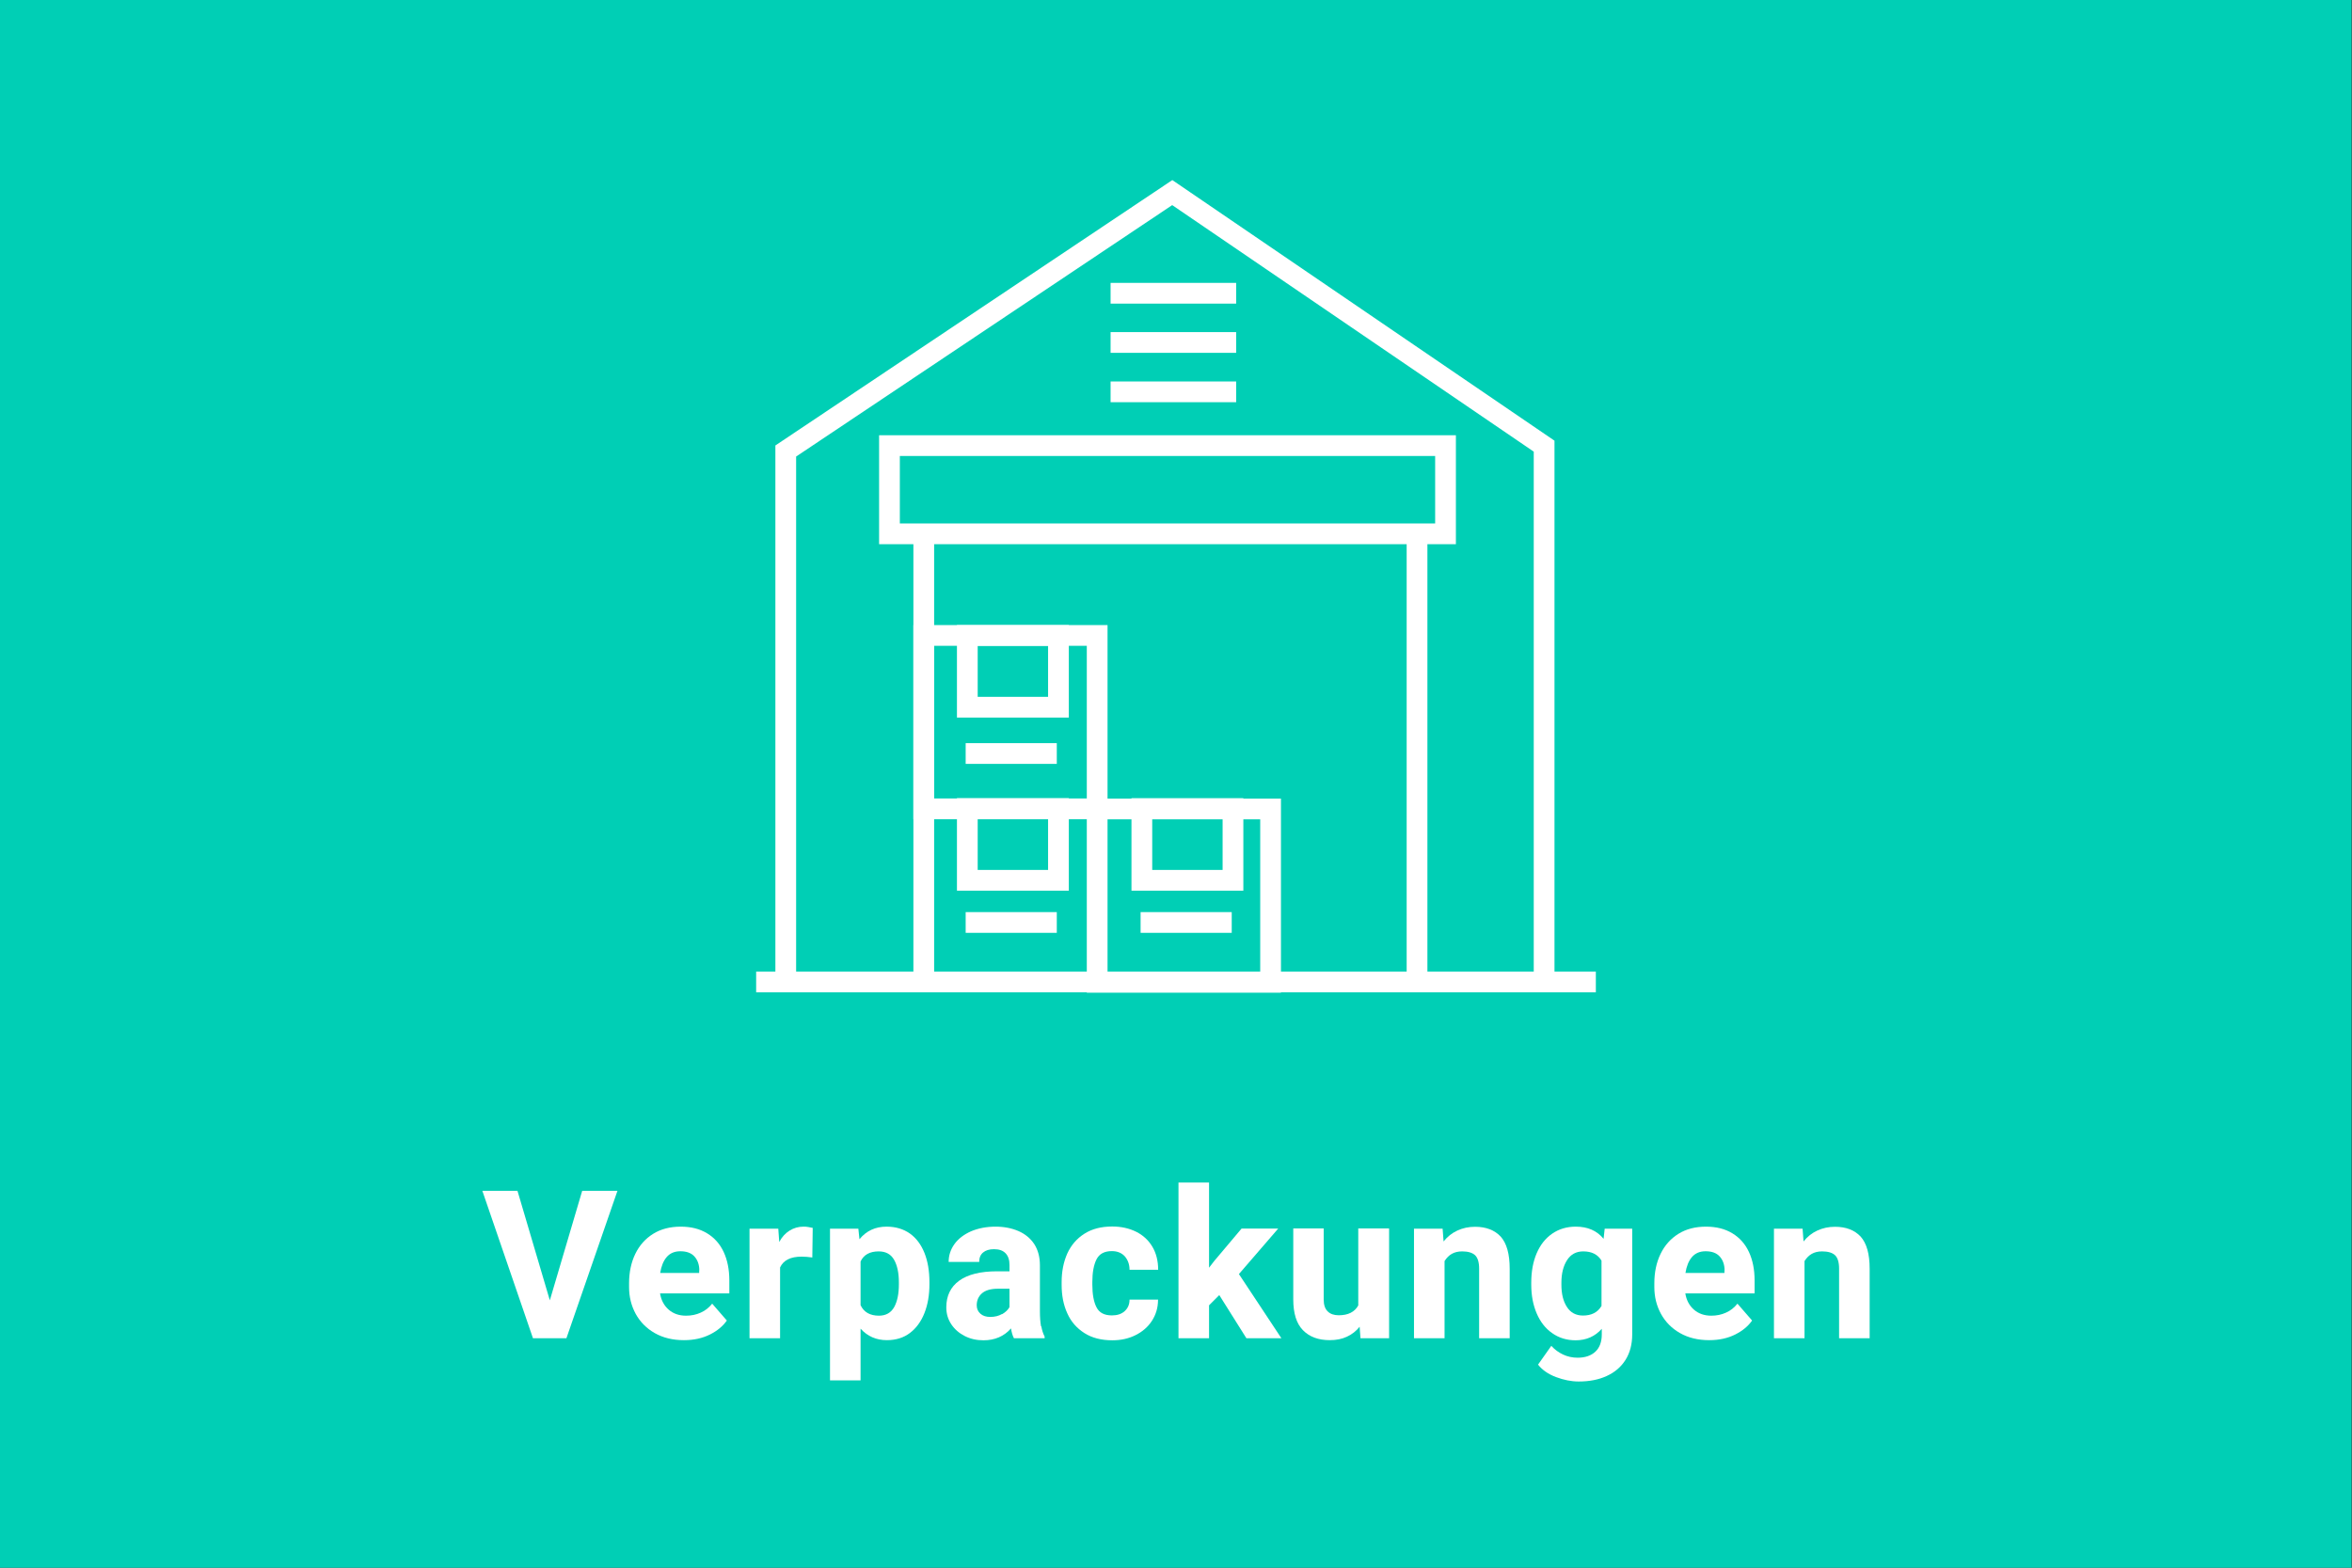 <?xml version="1.0" encoding="UTF-8"?> <svg xmlns="http://www.w3.org/2000/svg" viewBox="0 0 170.08 113.39"><rect x="0" y="0" width="170.08" height="113.39" fill="#333333" stroke="none"/><defs><style>.cls-1{fill:none;stroke:#fff;stroke-miterlimit:10;stroke-width:1.5px;}.cls-2{fill:#00cfb5;}.cls-3{fill:#fff;}</style></defs><g id="Ebene_2"><rect class="cls-2" x="-.03" width="170.08" height="113.39"></rect><g><polyline class="cls-1" points="56.82 70.93 56.82 32.62 84.77 13.93 111.66 32.27 111.66 70.73"></polyline><line class="cls-1" x1="115.4" y1="71.02" x2="54.68" y2="71.02"></line><line class="cls-1" x1="80.31" y1="21.21" x2="89.39" y2="21.21"></line><line class="cls-1" x1="80.31" y1="24.77" x2="89.39" y2="24.77"></line><line class="cls-1" x1="80.31" y1="28.34" x2="89.39" y2="28.34"></line><line class="cls-1" x1="82.48" y1="66.72" x2="89.07" y2="66.72"></line><line class="cls-1" x1="69.83" y1="66.72" x2="76.42" y2="66.72"></line><line class="cls-1" x1="69.83" y1="54.5" x2="76.42" y2="54.5"></line><polygon class="cls-1" points="104.53 38.61 102.47 38.61 64.32 38.61 64.32 32.23 104.53 32.23 104.53 38.61"></polygon><line class="cls-1" x1="102.47" y1="71.04" x2="102.47" y2="38.61"></line><line class="cls-1" x1="66.8" y1="71.02" x2="66.8" y2="38.61"></line><rect class="cls-1" x="66.8" y="45.96" width="12.54" height="12.54"></rect><rect class="cls-1" x="79.34" y="58.51" width="12.54" height="12.54"></rect><rect class="cls-1" x="69.95" y="45.96" width="6.59" height="5.19"></rect><rect class="cls-1" x="69.95" y="58.48" width="6.59" height="5.19"></rect><rect class="cls-1" x="82.57" y="58.48" width="6.59" height="5.19"></rect></g></g><g id="_Ebene_"><g><path class="cls-3" d="M44.65,86.13l-3.69,10.66h-2.42l-3.66-10.66h2.54l2.34,7.92,2.34-7.92h2.56Z"></path><path class="cls-3" d="M52.74,93.55h-5.01c.08,.49,.29,.88,.62,1.17,.33,.29,.75,.44,1.26,.44,.38,0,.73-.07,1.06-.22,.32-.14,.6-.36,.83-.65l1.06,1.22c-.28,.4-.68,.74-1.22,1.01-.54,.27-1.16,.41-1.88,.41-.81,0-1.51-.17-2.11-.51-.6-.34-1.06-.81-1.38-1.39-.32-.59-.48-1.23-.48-1.94v-.28c0-.79,.15-1.5,.45-2.12s.73-1.1,1.29-1.45c.56-.35,1.23-.52,1.99-.52s1.38,.16,1.91,.48c.53,.32,.93,.77,1.2,1.35,.27,.58,.41,1.27,.41,2.06v.94Zm-2.17-1.66c0-.43-.13-.77-.36-1.02-.23-.25-.57-.37-1.01-.37-.42,0-.75,.14-.99,.42-.24,.28-.39,.66-.47,1.15h2.82v-.18Z"></path><path class="cls-3" d="M58.46,88.75c.13,.02,.23,.04,.31,.06l-.03,2.14c-.28-.04-.54-.06-.78-.06-.79,0-1.31,.26-1.55,.78v5.12h-2.21v-7.92h2.08l.07,.96c.19-.36,.44-.63,.74-.82,.3-.19,.64-.29,1.01-.29,.11,0,.23,0,.36,.03Z"></path><path class="cls-3" d="M65.8,89.22c.46,.33,.81,.8,1.05,1.4,.24,.6,.36,1.31,.36,2.12v.15c0,.78-.12,1.47-.36,2.08-.24,.61-.59,1.09-1.05,1.44-.46,.35-1.02,.52-1.67,.52-.77,0-1.4-.28-1.9-.83v3.74h-2.21v-10.97h2.05l.08,.76c.5-.61,1.15-.91,1.96-.91,.66,0,1.22,.17,1.69,.5Zm-.8,3.52c0-.68-.12-1.23-.35-1.63-.23-.4-.6-.6-1.11-.6-.64,0-1.08,.24-1.31,.73v3.16c.24,.51,.69,.76,1.33,.76,.5,0,.87-.21,1.1-.62,.23-.42,.34-.96,.34-1.64v-.15Z"></path><path class="cls-3" d="M75.3,95.93c.05,.28,.13,.53,.24,.74v.12h-2.22c-.1-.19-.17-.43-.21-.71-.5,.57-1.17,.86-1.99,.86-.5,0-.95-.1-1.36-.31s-.73-.49-.97-.85c-.24-.36-.36-.77-.36-1.22,0-.83,.31-1.48,.93-1.93,.62-.45,1.53-.68,2.74-.68h.9v-.45c0-.37-.09-.65-.28-.85-.19-.2-.46-.3-.84-.3-.34,0-.6,.08-.79,.24-.19,.16-.28,.38-.28,.68h-2.21c0-.47,.14-.9,.42-1.29,.28-.39,.68-.69,1.19-.92,.52-.22,1.11-.34,1.78-.34,.62,0,1.18,.11,1.66,.32s.86,.52,1.14,.94c.27,.42,.41,.93,.41,1.54v3.32c0,.45,.03,.81,.08,1.09Zm-2.83-.88c.24-.14,.42-.31,.53-.51v-1.33h-.84c-.51,0-.89,.11-1.15,.33-.25,.22-.38,.51-.38,.87,0,.25,.09,.45,.27,.61,.18,.16,.42,.23,.71,.23,.32,0,.61-.07,.85-.21Z"></path><path class="cls-3" d="M83.74,94.02c0,.56-.15,1.06-.44,1.51-.29,.45-.69,.79-1.19,1.04-.5,.25-1.06,.37-1.67,.37-.8,0-1.47-.17-2.02-.52-.55-.35-.97-.82-1.24-1.43-.28-.61-.41-1.29-.41-2.07v-.19c0-.77,.14-1.46,.41-2.07,.28-.61,.69-1.08,1.24-1.43,.55-.35,1.22-.52,2.01-.52,.65,0,1.22,.13,1.73,.38,.5,.25,.89,.61,1.17,1.08,.28,.47,.42,1.03,.42,1.67h-2.07c0-.39-.12-.71-.34-.97-.23-.25-.54-.38-.94-.38-.54,0-.91,.2-1.11,.6-.2,.4-.3,.95-.3,1.63v.19c0,.7,.1,1.25,.3,1.64,.2,.4,.57,.59,1.12,.59,.38,0,.69-.1,.92-.31s.35-.48,.35-.83h2.07Z"></path><path class="cls-3" d="M88.17,93.67l-.74,.74v2.38h-2.21v-11.26h2.21v6.16l.37-.48,1.98-2.35h2.65l-2.84,3.29,3.07,4.64h-2.53l-1.96-3.12Z"></path><path class="cls-3" d="M100.45,88.87v7.92h-2.07l-.06-.83c-.25,.31-.55,.55-.92,.72-.36,.17-.77,.25-1.24,.25-.83,0-1.47-.24-1.94-.72-.47-.48-.7-1.22-.7-2.23v-5.13h2.2v5.14c0,.39,.1,.68,.29,.86,.19,.19,.46,.28,.8,.28,.68,0,1.15-.24,1.41-.71v-5.57h2.21Z"></path><path class="cls-3" d="M108.52,89.44c.43,.48,.65,1.25,.65,2.33v5.02h-2.21v-5.03c0-.47-.1-.79-.3-.98-.2-.18-.51-.27-.93-.27-.29,0-.54,.06-.75,.18-.21,.12-.38,.3-.52,.52v5.58h-2.21v-7.92h2.07l.07,.92c.28-.35,.61-.61,1-.79,.39-.18,.81-.27,1.28-.27,.79,0,1.41,.24,1.85,.71Z"></path><path class="cls-3" d="M118.03,88.87v7.64c0,.71-.16,1.33-.48,1.84s-.77,.9-1.36,1.17c-.58,.27-1.26,.4-2.03,.4-.54,0-1.08-.11-1.64-.32-.56-.21-.99-.51-1.3-.9l.96-1.36c.24,.27,.53,.48,.85,.63,.32,.15,.67,.23,1.05,.23,.55,0,.98-.15,1.29-.44,.31-.29,.46-.71,.46-1.25v-.4c-.49,.55-1.12,.83-1.89,.83-.64,0-1.21-.17-1.7-.52-.49-.34-.86-.82-1.12-1.43-.26-.61-.39-1.3-.39-2.07v-.15c0-.8,.13-1.51,.39-2.12,.26-.61,.63-1.08,1.12-1.42,.49-.34,1.06-.51,1.71-.51,.86,0,1.53,.29,2.01,.88l.08-.73h2.01Zm-2.22,5.6v-3.29c-.27-.45-.71-.67-1.32-.67-.51,0-.9,.21-1.17,.63-.27,.42-.41,.96-.41,1.63v.15c0,.66,.13,1.2,.4,1.61,.26,.41,.65,.62,1.16,.62,.62,0,1.06-.23,1.33-.68Z"></path><path class="cls-3" d="M126.88,93.55h-5.01c.08,.49,.29,.88,.62,1.17,.33,.29,.75,.44,1.26,.44,.38,0,.73-.07,1.06-.22,.32-.14,.6-.36,.83-.65l1.06,1.22c-.28,.4-.68,.74-1.22,1.01-.54,.27-1.16,.41-1.88,.41-.81,0-1.51-.17-2.11-.51-.6-.34-1.06-.81-1.38-1.39-.32-.59-.48-1.23-.48-1.94v-.28c0-.79,.15-1.5,.45-2.12s.73-1.1,1.29-1.45c.56-.35,1.23-.52,1.99-.52s1.38,.16,1.91,.48c.53,.32,.93,.77,1.2,1.35,.27,.58,.41,1.27,.41,2.06v.94Zm-2.17-1.66c0-.43-.13-.77-.36-1.02-.23-.25-.57-.37-1.01-.37-.42,0-.75,.14-.99,.42-.24,.28-.39,.66-.47,1.15h2.82v-.18Z"></path><path class="cls-3" d="M134.55,89.44c.43,.48,.65,1.25,.65,2.33v5.02h-2.21v-5.03c0-.47-.1-.79-.3-.98-.2-.18-.51-.27-.93-.27-.29,0-.54,.06-.75,.18-.21,.12-.38,.3-.52,.52v5.58h-2.21v-7.92h2.07l.07,.92c.28-.35,.61-.61,1-.79,.39-.18,.81-.27,1.28-.27,.79,0,1.41,.24,1.85,.71Z"></path></g></g></svg> 